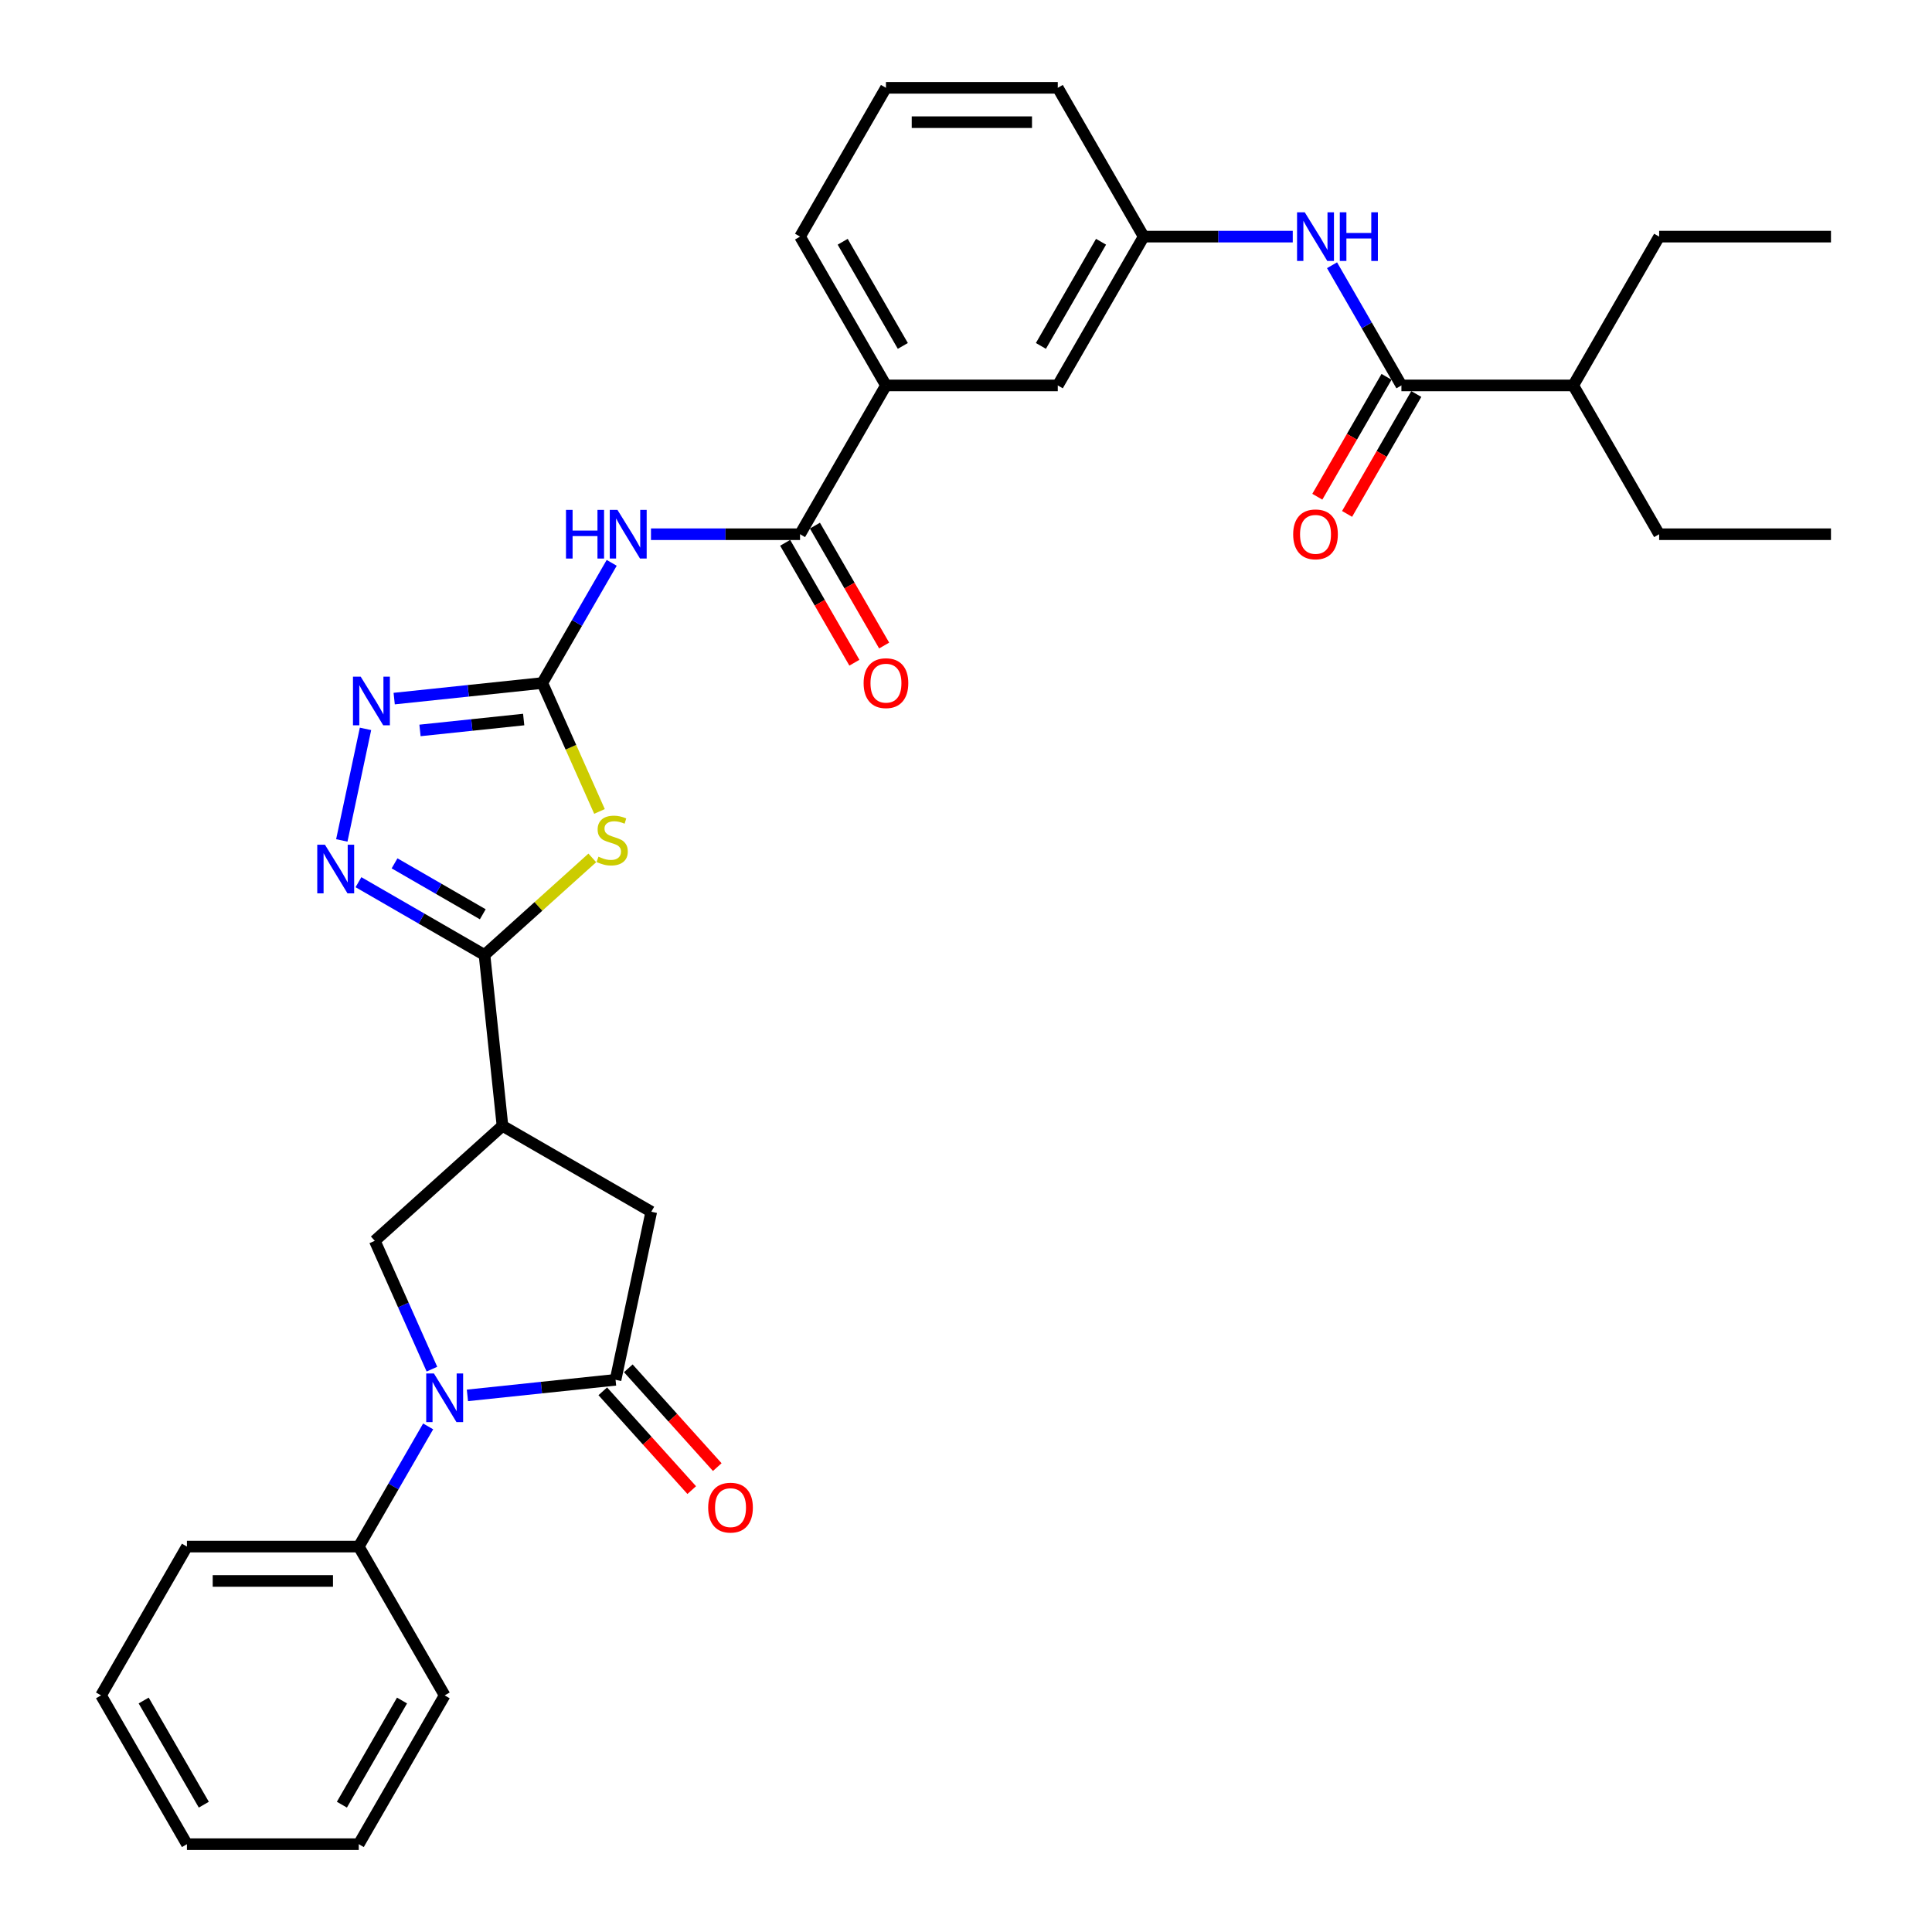 <?xml version='1.0' encoding='iso-8859-1'?>
<svg version='1.1' baseProfile='full'
              xmlns='http://www.w3.org/2000/svg'
                      xmlns:rdkit='http://www.rdkit.org/xml'
                      xmlns:xlink='http://www.w3.org/1999/xlink'
                  xml:space='preserve'
width='1000px' height='1000px' viewBox='0 0 1000 1000'>
<!-- END OF HEADER -->
<rect style='opacity:1.0;fill:#FFFFFF;stroke:none' width='1000' height='1000' x='0' y='0'> </rect>
<path class='bond-0' d='M 310.293,419.997 L 295.497,386.764' style='fill:none;fill-rule:evenodd;stroke:#CCCC00;stroke-width:6px;stroke-linecap:butt;stroke-linejoin:miter;stroke-opacity:1' />
<path class='bond-0' d='M 295.497,386.764 L 280.701,353.532' style='fill:none;fill-rule:evenodd;stroke:#000000;stroke-width:6px;stroke-linecap:butt;stroke-linejoin:miter;stroke-opacity:1' />
<path class='bond-2' d='M 306.575,444.05 L 278.679,469.168' style='fill:none;fill-rule:evenodd;stroke:#CCCC00;stroke-width:6px;stroke-linecap:butt;stroke-linejoin:miter;stroke-opacity:1' />
<path class='bond-2' d='M 278.679,469.168 L 250.783,494.286' style='fill:none;fill-rule:evenodd;stroke:#000000;stroke-width:6px;stroke-linecap:butt;stroke-linejoin:miter;stroke-opacity:1' />
<path class='bond-6' d='M 280.701,353.532 L 298.657,322.431' style='fill:none;fill-rule:evenodd;stroke:#000000;stroke-width:6px;stroke-linecap:butt;stroke-linejoin:miter;stroke-opacity:1' />
<path class='bond-6' d='M 298.657,322.431 L 316.614,291.329' style='fill:none;fill-rule:evenodd;stroke:#0000FF;stroke-width:6px;stroke-linecap:butt;stroke-linejoin:miter;stroke-opacity:1' />
<path class='bond-7' d='M 280.701,353.532 L 242.365,357.561' style='fill:none;fill-rule:evenodd;stroke:#000000;stroke-width:6px;stroke-linecap:butt;stroke-linejoin:miter;stroke-opacity:1' />
<path class='bond-7' d='M 242.365,357.561 L 204.029,361.591' style='fill:none;fill-rule:evenodd;stroke:#0000FF;stroke-width:6px;stroke-linecap:butt;stroke-linejoin:miter;stroke-opacity:1' />
<path class='bond-7' d='M 271.059,372.43 L 244.224,375.251' style='fill:none;fill-rule:evenodd;stroke:#000000;stroke-width:6px;stroke-linecap:butt;stroke-linejoin:miter;stroke-opacity:1' />
<path class='bond-7' d='M 244.224,375.251 L 217.389,378.071' style='fill:none;fill-rule:evenodd;stroke:#0000FF;stroke-width:6px;stroke-linecap:butt;stroke-linejoin:miter;stroke-opacity:1' />
<path class='bond-1' d='M 223.564,708.671 L 208.776,675.456' style='fill:none;fill-rule:evenodd;stroke:#0000FF;stroke-width:6px;stroke-linecap:butt;stroke-linejoin:miter;stroke-opacity:1' />
<path class='bond-1' d='M 208.776,675.456 L 193.988,642.242' style='fill:none;fill-rule:evenodd;stroke:#000000;stroke-width:6px;stroke-linecap:butt;stroke-linejoin:miter;stroke-opacity:1' />
<path class='bond-14' d='M 221.606,738.304 L 203.65,769.405' style='fill:none;fill-rule:evenodd;stroke:#0000FF;stroke-width:6px;stroke-linecap:butt;stroke-linejoin:miter;stroke-opacity:1' />
<path class='bond-14' d='M 203.65,769.405 L 185.693,800.507' style='fill:none;fill-rule:evenodd;stroke:#000000;stroke-width:6px;stroke-linecap:butt;stroke-linejoin:miter;stroke-opacity:1' />
<path class='bond-34' d='M 241.935,722.25 L 280.272,718.221' style='fill:none;fill-rule:evenodd;stroke:#0000FF;stroke-width:6px;stroke-linecap:butt;stroke-linejoin:miter;stroke-opacity:1' />
<path class='bond-34' d='M 280.272,718.221 L 318.608,714.191' style='fill:none;fill-rule:evenodd;stroke:#000000;stroke-width:6px;stroke-linecap:butt;stroke-linejoin:miter;stroke-opacity:1' />
<path class='bond-4' d='M 250.783,494.286 L 218.16,475.452' style='fill:none;fill-rule:evenodd;stroke:#000000;stroke-width:6px;stroke-linecap:butt;stroke-linejoin:miter;stroke-opacity:1' />
<path class='bond-4' d='M 218.16,475.452 L 185.538,456.617' style='fill:none;fill-rule:evenodd;stroke:#0000FF;stroke-width:6px;stroke-linecap:butt;stroke-linejoin:miter;stroke-opacity:1' />
<path class='bond-4' d='M 249.889,473.232 L 227.054,460.048' style='fill:none;fill-rule:evenodd;stroke:#000000;stroke-width:6px;stroke-linecap:butt;stroke-linejoin:miter;stroke-opacity:1' />
<path class='bond-4' d='M 227.054,460.048 L 204.218,446.864' style='fill:none;fill-rule:evenodd;stroke:#0000FF;stroke-width:6px;stroke-linecap:butt;stroke-linejoin:miter;stroke-opacity:1' />
<path class='bond-5' d='M 250.783,494.286 L 260.079,582.733' style='fill:none;fill-rule:evenodd;stroke:#000000;stroke-width:6px;stroke-linecap:butt;stroke-linejoin:miter;stroke-opacity:1' />
<path class='bond-3' d='M 318.608,714.191 L 337.098,627.2' style='fill:none;fill-rule:evenodd;stroke:#000000;stroke-width:6px;stroke-linecap:butt;stroke-linejoin:miter;stroke-opacity:1' />
<path class='bond-15' d='M 311.999,720.142 L 335.018,745.708' style='fill:none;fill-rule:evenodd;stroke:#000000;stroke-width:6px;stroke-linecap:butt;stroke-linejoin:miter;stroke-opacity:1' />
<path class='bond-15' d='M 335.018,745.708 L 358.038,771.274' style='fill:none;fill-rule:evenodd;stroke:#FF0000;stroke-width:6px;stroke-linecap:butt;stroke-linejoin:miter;stroke-opacity:1' />
<path class='bond-15' d='M 325.217,708.24 L 348.237,733.807' style='fill:none;fill-rule:evenodd;stroke:#000000;stroke-width:6px;stroke-linecap:butt;stroke-linejoin:miter;stroke-opacity:1' />
<path class='bond-15' d='M 348.237,733.807 L 371.257,759.373' style='fill:none;fill-rule:evenodd;stroke:#FF0000;stroke-width:6px;stroke-linecap:butt;stroke-linejoin:miter;stroke-opacity:1' />
<path class='bond-33' d='M 176.913,435.003 L 189.185,377.266' style='fill:none;fill-rule:evenodd;stroke:#0000FF;stroke-width:6px;stroke-linecap:butt;stroke-linejoin:miter;stroke-opacity:1' />
<path class='bond-8' d='M 260.079,582.733 L 193.988,642.242' style='fill:none;fill-rule:evenodd;stroke:#000000;stroke-width:6px;stroke-linecap:butt;stroke-linejoin:miter;stroke-opacity:1' />
<path class='bond-11' d='M 260.079,582.733 L 337.098,627.2' style='fill:none;fill-rule:evenodd;stroke:#000000;stroke-width:6px;stroke-linecap:butt;stroke-linejoin:miter;stroke-opacity:1' />
<path class='bond-9' d='M 336.943,276.513 L 375.523,276.513' style='fill:none;fill-rule:evenodd;stroke:#0000FF;stroke-width:6px;stroke-linecap:butt;stroke-linejoin:miter;stroke-opacity:1' />
<path class='bond-9' d='M 375.523,276.513 L 414.102,276.513' style='fill:none;fill-rule:evenodd;stroke:#000000;stroke-width:6px;stroke-linecap:butt;stroke-linejoin:miter;stroke-opacity:1' />
<path class='bond-13' d='M 414.102,276.513 L 458.569,199.493' style='fill:none;fill-rule:evenodd;stroke:#000000;stroke-width:6px;stroke-linecap:butt;stroke-linejoin:miter;stroke-opacity:1' />
<path class='bond-17' d='M 406.4,280.959 L 424.316,311.99' style='fill:none;fill-rule:evenodd;stroke:#000000;stroke-width:6px;stroke-linecap:butt;stroke-linejoin:miter;stroke-opacity:1' />
<path class='bond-17' d='M 424.316,311.99 L 442.231,343.02' style='fill:none;fill-rule:evenodd;stroke:#FF0000;stroke-width:6px;stroke-linecap:butt;stroke-linejoin:miter;stroke-opacity:1' />
<path class='bond-17' d='M 421.804,272.066 L 439.72,303.096' style='fill:none;fill-rule:evenodd;stroke:#000000;stroke-width:6px;stroke-linecap:butt;stroke-linejoin:miter;stroke-opacity:1' />
<path class='bond-17' d='M 439.72,303.096 L 457.635,334.126' style='fill:none;fill-rule:evenodd;stroke:#FF0000;stroke-width:6px;stroke-linecap:butt;stroke-linejoin:miter;stroke-opacity:1' />
<path class='bond-10' d='M 725.372,199.493 L 707.416,168.392' style='fill:none;fill-rule:evenodd;stroke:#000000;stroke-width:6px;stroke-linecap:butt;stroke-linejoin:miter;stroke-opacity:1' />
<path class='bond-10' d='M 707.416,168.392 L 689.459,137.29' style='fill:none;fill-rule:evenodd;stroke:#0000FF;stroke-width:6px;stroke-linecap:butt;stroke-linejoin:miter;stroke-opacity:1' />
<path class='bond-19' d='M 717.67,195.047 L 699.755,226.077' style='fill:none;fill-rule:evenodd;stroke:#000000;stroke-width:6px;stroke-linecap:butt;stroke-linejoin:miter;stroke-opacity:1' />
<path class='bond-19' d='M 699.755,226.077 L 681.84,257.107' style='fill:none;fill-rule:evenodd;stroke:#FF0000;stroke-width:6px;stroke-linecap:butt;stroke-linejoin:miter;stroke-opacity:1' />
<path class='bond-19' d='M 733.074,203.94 L 715.159,234.97' style='fill:none;fill-rule:evenodd;stroke:#000000;stroke-width:6px;stroke-linecap:butt;stroke-linejoin:miter;stroke-opacity:1' />
<path class='bond-19' d='M 715.159,234.97 L 697.244,266.001' style='fill:none;fill-rule:evenodd;stroke:#FF0000;stroke-width:6px;stroke-linecap:butt;stroke-linejoin:miter;stroke-opacity:1' />
<path class='bond-20' d='M 725.372,199.493 L 814.307,199.493' style='fill:none;fill-rule:evenodd;stroke:#000000;stroke-width:6px;stroke-linecap:butt;stroke-linejoin:miter;stroke-opacity:1' />
<path class='bond-12' d='M 669.13,122.474 L 630.551,122.474' style='fill:none;fill-rule:evenodd;stroke:#0000FF;stroke-width:6px;stroke-linecap:butt;stroke-linejoin:miter;stroke-opacity:1' />
<path class='bond-12' d='M 630.551,122.474 L 591.971,122.474' style='fill:none;fill-rule:evenodd;stroke:#000000;stroke-width:6px;stroke-linecap:butt;stroke-linejoin:miter;stroke-opacity:1' />
<path class='bond-18' d='M 458.569,199.493 L 547.504,199.493' style='fill:none;fill-rule:evenodd;stroke:#000000;stroke-width:6px;stroke-linecap:butt;stroke-linejoin:miter;stroke-opacity:1' />
<path class='bond-21' d='M 458.569,199.493 L 414.102,122.474' style='fill:none;fill-rule:evenodd;stroke:#000000;stroke-width:6px;stroke-linecap:butt;stroke-linejoin:miter;stroke-opacity:1' />
<path class='bond-21' d='M 467.303,179.047 L 436.176,125.133' style='fill:none;fill-rule:evenodd;stroke:#000000;stroke-width:6px;stroke-linecap:butt;stroke-linejoin:miter;stroke-opacity:1' />
<path class='bond-24' d='M 185.693,800.507 L 96.759,800.507' style='fill:none;fill-rule:evenodd;stroke:#000000;stroke-width:6px;stroke-linecap:butt;stroke-linejoin:miter;stroke-opacity:1' />
<path class='bond-24' d='M 172.353,818.294 L 110.099,818.294' style='fill:none;fill-rule:evenodd;stroke:#000000;stroke-width:6px;stroke-linecap:butt;stroke-linejoin:miter;stroke-opacity:1' />
<path class='bond-25' d='M 185.693,800.507 L 230.161,877.526' style='fill:none;fill-rule:evenodd;stroke:#000000;stroke-width:6px;stroke-linecap:butt;stroke-linejoin:miter;stroke-opacity:1' />
<path class='bond-16' d='M 591.971,122.474 L 547.504,199.493' style='fill:none;fill-rule:evenodd;stroke:#000000;stroke-width:6px;stroke-linecap:butt;stroke-linejoin:miter;stroke-opacity:1' />
<path class='bond-16' d='M 569.897,125.133 L 538.77,179.047' style='fill:none;fill-rule:evenodd;stroke:#000000;stroke-width:6px;stroke-linecap:butt;stroke-linejoin:miter;stroke-opacity:1' />
<path class='bond-35' d='M 591.971,122.474 L 547.504,45.455' style='fill:none;fill-rule:evenodd;stroke:#000000;stroke-width:6px;stroke-linecap:butt;stroke-linejoin:miter;stroke-opacity:1' />
<path class='bond-26' d='M 814.307,199.493 L 858.774,276.513' style='fill:none;fill-rule:evenodd;stroke:#000000;stroke-width:6px;stroke-linecap:butt;stroke-linejoin:miter;stroke-opacity:1' />
<path class='bond-27' d='M 814.307,199.493 L 858.774,122.474' style='fill:none;fill-rule:evenodd;stroke:#000000;stroke-width:6px;stroke-linecap:butt;stroke-linejoin:miter;stroke-opacity:1' />
<path class='bond-22' d='M 414.102,122.474 L 458.569,45.455' style='fill:none;fill-rule:evenodd;stroke:#000000;stroke-width:6px;stroke-linecap:butt;stroke-linejoin:miter;stroke-opacity:1' />
<path class='bond-23' d='M 458.569,45.455 L 547.504,45.455' style='fill:none;fill-rule:evenodd;stroke:#000000;stroke-width:6px;stroke-linecap:butt;stroke-linejoin:miter;stroke-opacity:1' />
<path class='bond-23' d='M 471.91,63.241 L 534.164,63.241' style='fill:none;fill-rule:evenodd;stroke:#000000;stroke-width:6px;stroke-linecap:butt;stroke-linejoin:miter;stroke-opacity:1' />
<path class='bond-30' d='M 96.759,800.507 L 52.292,877.526' style='fill:none;fill-rule:evenodd;stroke:#000000;stroke-width:6px;stroke-linecap:butt;stroke-linejoin:miter;stroke-opacity:1' />
<path class='bond-31' d='M 230.161,877.526 L 185.693,954.545' style='fill:none;fill-rule:evenodd;stroke:#000000;stroke-width:6px;stroke-linecap:butt;stroke-linejoin:miter;stroke-opacity:1' />
<path class='bond-31' d='M 208.087,880.186 L 176.96,934.099' style='fill:none;fill-rule:evenodd;stroke:#000000;stroke-width:6px;stroke-linecap:butt;stroke-linejoin:miter;stroke-opacity:1' />
<path class='bond-28' d='M 858.774,276.513 L 947.708,276.513' style='fill:none;fill-rule:evenodd;stroke:#000000;stroke-width:6px;stroke-linecap:butt;stroke-linejoin:miter;stroke-opacity:1' />
<path class='bond-29' d='M 858.774,122.474 L 947.708,122.474' style='fill:none;fill-rule:evenodd;stroke:#000000;stroke-width:6px;stroke-linecap:butt;stroke-linejoin:miter;stroke-opacity:1' />
<path class='bond-36' d='M 52.292,877.526 L 96.759,954.545' style='fill:none;fill-rule:evenodd;stroke:#000000;stroke-width:6px;stroke-linecap:butt;stroke-linejoin:miter;stroke-opacity:1' />
<path class='bond-36' d='M 74.366,880.186 L 105.493,934.099' style='fill:none;fill-rule:evenodd;stroke:#000000;stroke-width:6px;stroke-linecap:butt;stroke-linejoin:miter;stroke-opacity:1' />
<path class='bond-32' d='M 185.693,954.545 L 96.759,954.545' style='fill:none;fill-rule:evenodd;stroke:#000000;stroke-width:6px;stroke-linecap:butt;stroke-linejoin:miter;stroke-opacity:1' />
<path  class='atom-0' d='M 309.759 443.422
Q 310.044 443.529, 311.217 444.027
Q 312.391 444.525, 313.672 444.845
Q 314.988 445.129, 316.269 445.129
Q 318.652 445.129, 320.04 443.991
Q 321.427 442.817, 321.427 440.789
Q 321.427 439.402, 320.716 438.548
Q 320.04 437.695, 318.973 437.232
Q 317.905 436.77, 316.127 436.236
Q 313.885 435.56, 312.534 434.92
Q 311.217 434.279, 310.257 432.928
Q 309.332 431.576, 309.332 429.299
Q 309.332 426.133, 311.466 424.177
Q 313.636 422.22, 317.905 422.22
Q 320.822 422.22, 324.131 423.607
L 323.313 426.347
Q 320.289 425.101, 318.012 425.101
Q 315.557 425.101, 314.206 426.133
Q 312.854 427.129, 312.889 428.872
Q 312.889 430.224, 313.565 431.042
Q 314.277 431.86, 315.273 432.323
Q 316.305 432.785, 318.012 433.319
Q 320.289 434.03, 321.641 434.742
Q 322.992 435.453, 323.953 436.912
Q 324.949 438.335, 324.949 440.789
Q 324.949 444.276, 322.601 446.161
Q 320.289 448.011, 316.411 448.011
Q 314.17 448.011, 312.463 447.513
Q 310.791 447.05, 308.798 446.232
L 309.759 443.422
' fill='#CCCC00'/>
<path  class='atom-2' d='M 224.593 710.894
L 232.846 724.234
Q 233.665 725.551, 234.981 727.934
Q 236.297 730.318, 236.368 730.46
L 236.368 710.894
L 239.712 710.894
L 239.712 736.08
L 236.261 736.08
L 227.404 721.495
Q 226.372 719.788, 225.269 717.831
Q 224.202 715.875, 223.882 715.27
L 223.882 736.08
L 220.609 736.08
L 220.609 710.894
L 224.593 710.894
' fill='#0000FF'/>
<path  class='atom-5' d='M 168.196 437.226
L 176.449 450.566
Q 177.267 451.882, 178.584 454.266
Q 179.9 456.649, 179.971 456.791
L 179.971 437.226
L 183.315 437.226
L 183.315 462.412
L 179.864 462.412
L 171.006 447.827
Q 169.975 446.119, 168.872 444.163
Q 167.805 442.206, 167.485 441.601
L 167.485 462.412
L 164.212 462.412
L 164.212 437.226
L 168.196 437.226
' fill='#0000FF'/>
<path  class='atom-7' d='M 292.956 263.92
L 296.371 263.92
L 296.371 274.627
L 309.249 274.627
L 309.249 263.92
L 312.664 263.92
L 312.664 289.106
L 309.249 289.106
L 309.249 277.473
L 296.371 277.473
L 296.371 289.106
L 292.956 289.106
L 292.956 263.92
' fill='#0000FF'/>
<path  class='atom-7' d='M 319.601 263.92
L 327.854 277.26
Q 328.672 278.576, 329.988 280.959
Q 331.304 283.343, 331.376 283.485
L 331.376 263.92
L 334.72 263.92
L 334.72 289.106
L 331.269 289.106
L 322.411 274.52
Q 321.379 272.813, 320.277 270.856
Q 319.209 268.9, 318.889 268.295
L 318.889 289.106
L 315.616 289.106
L 315.616 263.92
L 319.601 263.92
' fill='#0000FF'/>
<path  class='atom-8' d='M 186.686 350.235
L 194.94 363.575
Q 195.758 364.891, 197.074 367.275
Q 198.39 369.658, 198.461 369.801
L 198.461 350.235
L 201.805 350.235
L 201.805 375.421
L 198.355 375.421
L 189.497 360.836
Q 188.465 359.128, 187.362 357.172
Q 186.295 355.215, 185.975 354.611
L 185.975 375.421
L 182.702 375.421
L 182.702 350.235
L 186.686 350.235
' fill='#0000FF'/>
<path  class='atom-13' d='M 675.338 109.881
L 683.591 123.221
Q 684.409 124.537, 685.725 126.921
Q 687.042 129.304, 687.113 129.446
L 687.113 109.881
L 690.457 109.881
L 690.457 135.067
L 687.006 135.067
L 678.148 120.482
Q 677.117 118.774, 676.014 116.818
Q 674.947 114.861, 674.626 114.256
L 674.626 135.067
L 671.354 135.067
L 671.354 109.881
L 675.338 109.881
' fill='#0000FF'/>
<path  class='atom-13' d='M 693.48 109.881
L 696.896 109.881
L 696.896 120.588
L 709.773 120.588
L 709.773 109.881
L 713.188 109.881
L 713.188 135.067
L 709.773 135.067
L 709.773 123.434
L 696.896 123.434
L 696.896 135.067
L 693.48 135.067
L 693.48 109.881
' fill='#0000FF'/>
<path  class='atom-16' d='M 366.555 780.353
Q 366.555 774.306, 369.543 770.926
Q 372.531 767.547, 378.116 767.547
Q 383.701 767.547, 386.69 770.926
Q 389.678 774.306, 389.678 780.353
Q 389.678 786.472, 386.654 789.958
Q 383.63 793.409, 378.116 793.409
Q 372.567 793.409, 369.543 789.958
Q 366.555 786.508, 366.555 780.353
M 378.116 790.563
Q 381.958 790.563, 384.022 788.002
Q 386.12 785.405, 386.12 780.353
Q 386.12 775.409, 384.022 772.919
Q 381.958 770.393, 378.116 770.393
Q 374.274 770.393, 372.176 772.883
Q 370.112 775.373, 370.112 780.353
Q 370.112 785.44, 372.176 788.002
Q 374.274 790.563, 378.116 790.563
' fill='#FF0000'/>
<path  class='atom-18' d='M 447.008 353.603
Q 447.008 347.556, 449.996 344.176
Q 452.984 340.797, 458.569 340.797
Q 464.154 340.797, 467.143 344.176
Q 470.131 347.556, 470.131 353.603
Q 470.131 359.722, 467.107 363.208
Q 464.083 366.659, 458.569 366.659
Q 453.02 366.659, 449.996 363.208
Q 447.008 359.757, 447.008 353.603
M 458.569 363.813
Q 462.411 363.813, 464.475 361.251
Q 466.574 358.655, 466.574 353.603
Q 466.574 348.658, 464.475 346.168
Q 462.411 343.642, 458.569 343.642
Q 454.727 343.642, 452.629 346.133
Q 450.565 348.623, 450.565 353.603
Q 450.565 358.69, 452.629 361.251
Q 454.727 363.813, 458.569 363.813
' fill='#FF0000'/>
<path  class='atom-20' d='M 669.344 276.584
Q 669.344 270.536, 672.332 267.157
Q 675.32 263.777, 680.905 263.777
Q 686.49 263.777, 689.478 267.157
Q 692.467 270.536, 692.467 276.584
Q 692.467 282.702, 689.443 286.189
Q 686.419 289.639, 680.905 289.639
Q 675.356 289.639, 672.332 286.189
Q 669.344 282.738, 669.344 276.584
M 680.905 286.793
Q 684.747 286.793, 686.81 284.232
Q 688.909 281.635, 688.909 276.584
Q 688.909 271.639, 686.81 269.149
Q 684.747 266.623, 680.905 266.623
Q 677.063 266.623, 674.964 269.113
Q 672.901 271.603, 672.901 276.584
Q 672.901 281.671, 674.964 284.232
Q 677.063 286.793, 680.905 286.793
' fill='#FF0000'/>
</svg>
